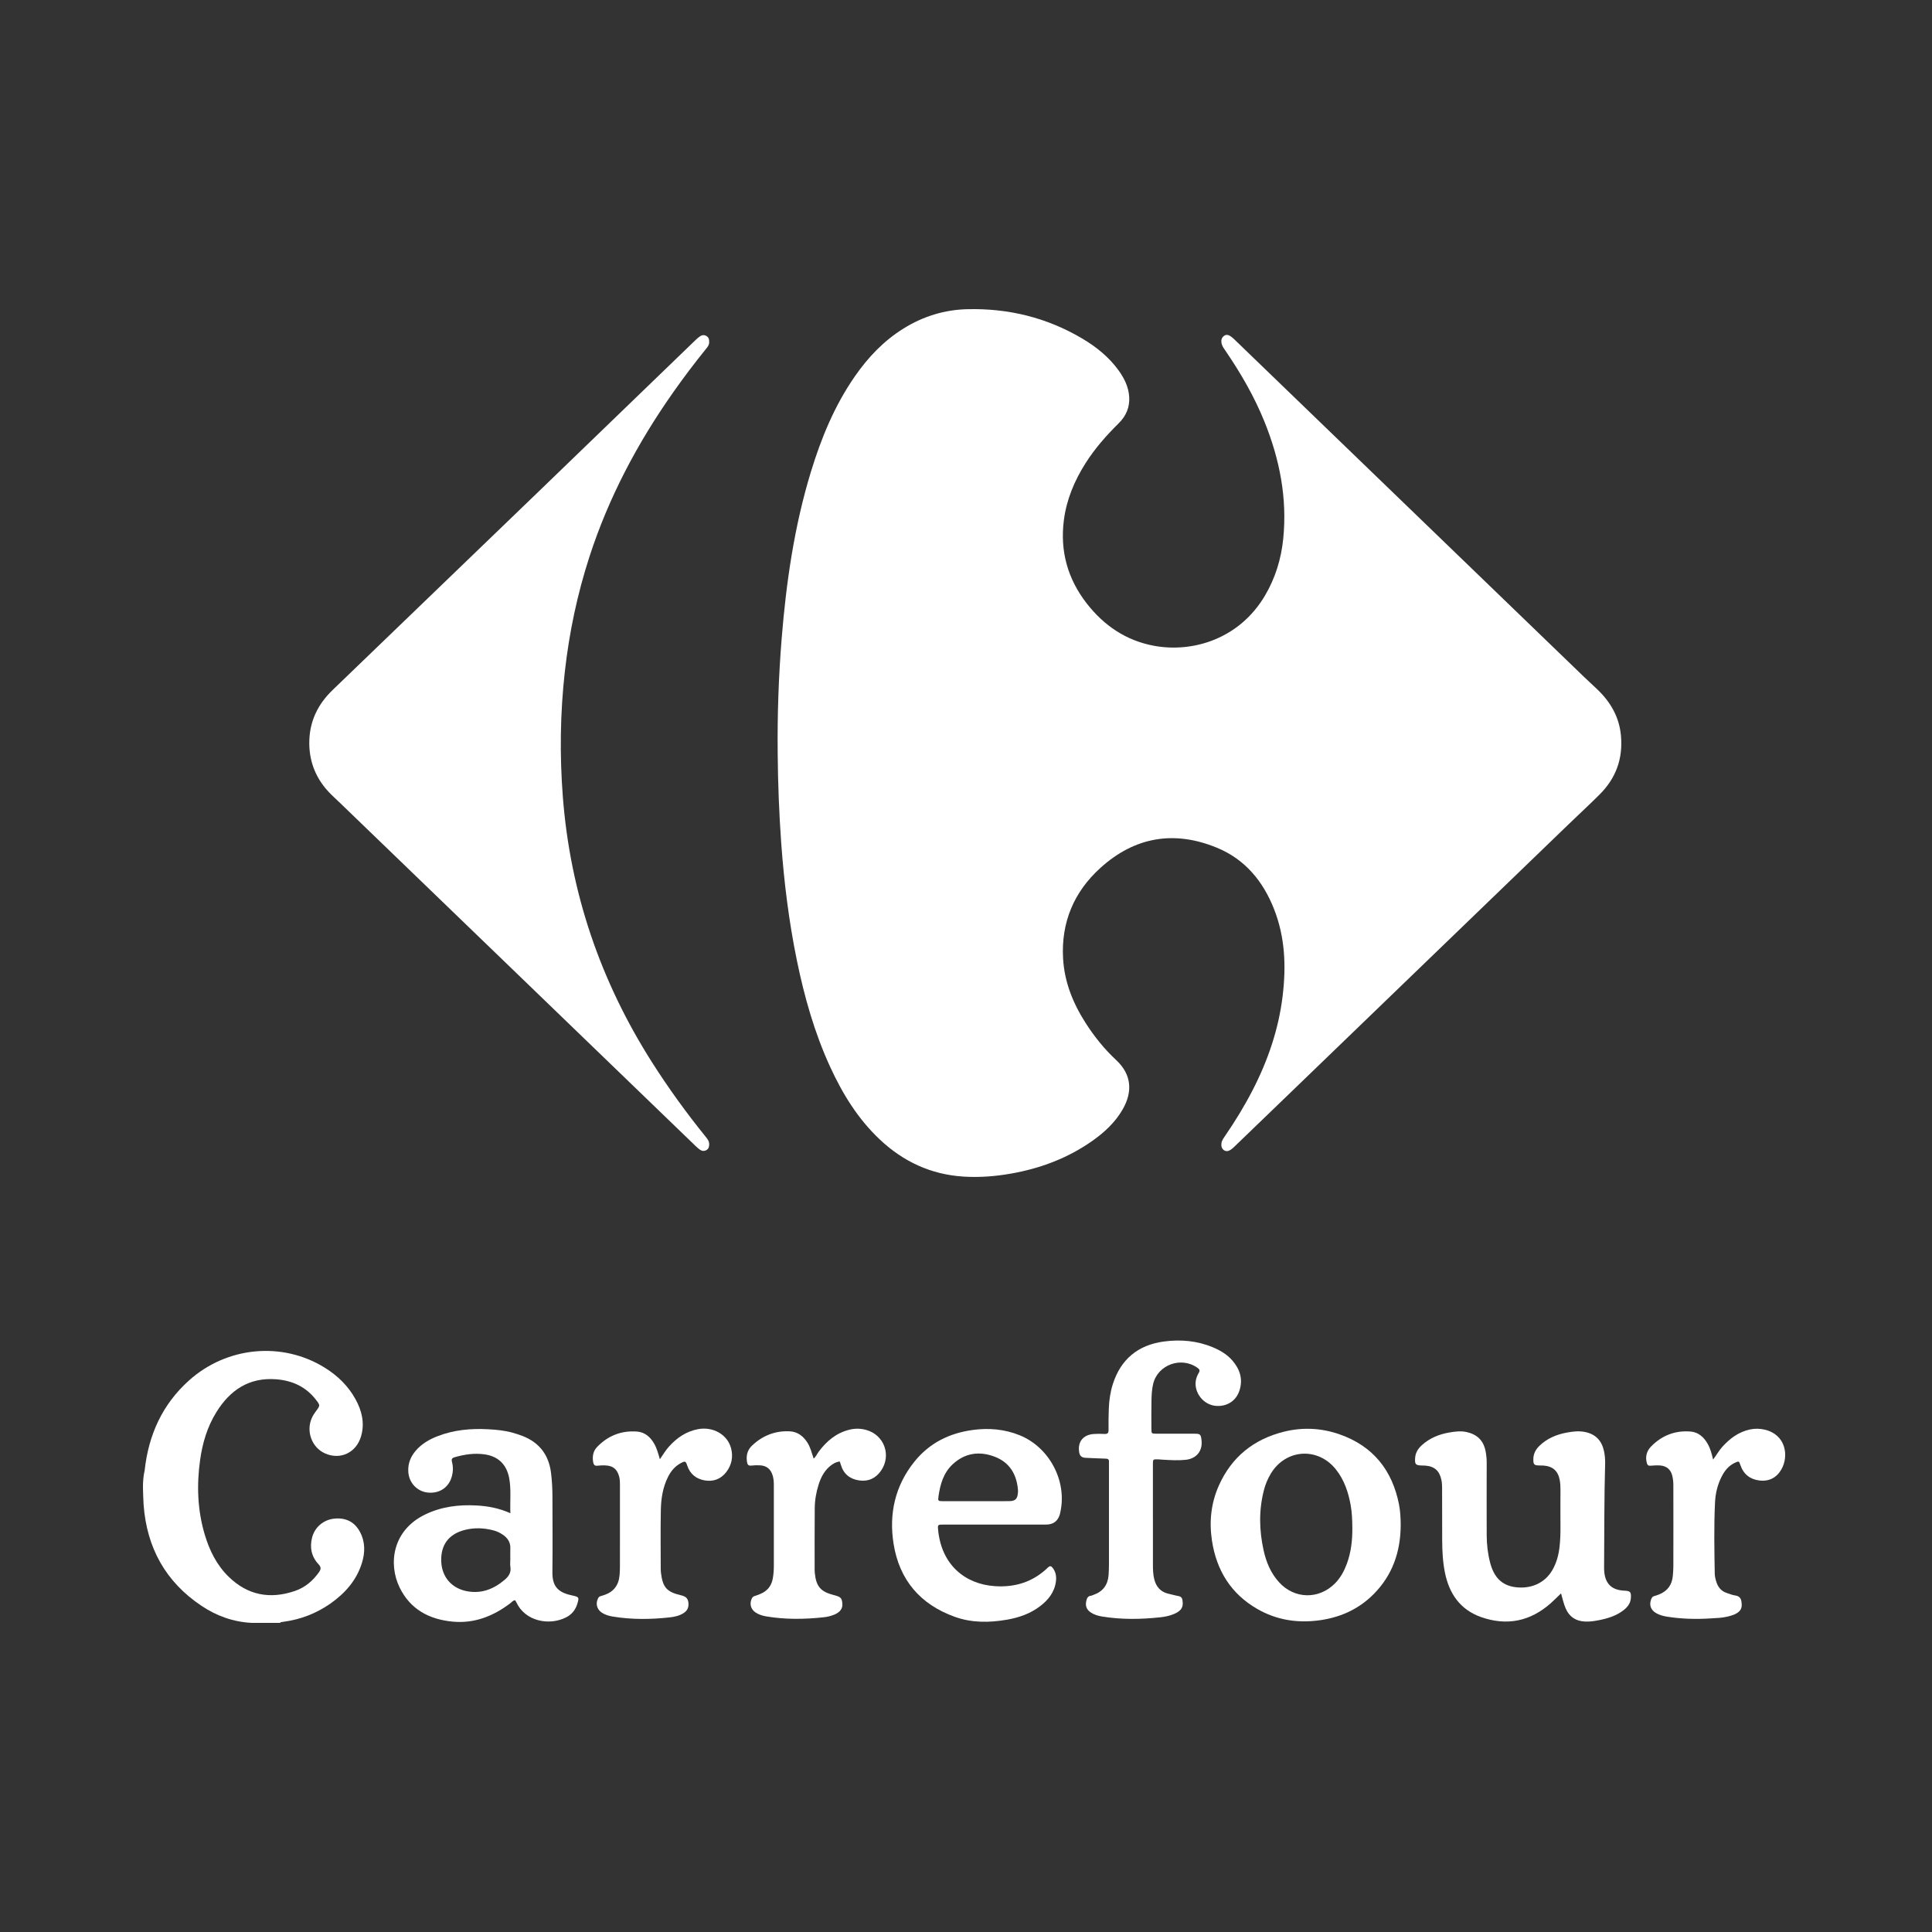 <svg width="500" height="500" viewBox="0 0 500 500" fill="none" xmlns="http://www.w3.org/2000/svg">
<rect x="0" y="0" width="500" height="500" fill="#333333" stroke="none"/>
<g clip-path="url(#clip0_1783_2)">
<path d="M37.435 380.559C38.427 371.402 41.977 363.483 48.92 357.257C58.734 348.453 73.073 347.129 84.058 353.962C87.376 356.026 90.114 358.673 92.005 362.113C93.641 365.084 94.412 368.223 93.478 371.593C92.272 375.951 88.067 377.946 84.041 376.108C80.665 374.564 79.14 370.35 80.735 366.899C81.007 366.309 81.367 365.743 81.762 365.223C82.881 363.72 82.91 363.72 81.733 362.211C79.146 358.887 75.642 357.286 71.518 356.962C64.482 356.401 59.546 359.737 55.99 365.477C53.647 369.258 52.4 373.454 51.791 377.819C50.88 384.333 51.095 390.808 52.992 397.161C54.215 401.253 56.066 405.022 59.163 408.046C64.082 412.855 69.877 413.948 76.321 411.739C78.943 410.843 80.978 409.127 82.568 406.855C83.09 406.115 83.13 405.571 82.463 404.86C80.59 402.86 80.097 400.461 80.787 397.849C81.489 395.201 83.74 393.328 86.442 393.028C89.459 392.698 91.773 393.848 93.153 396.444C94.551 399.068 94.511 401.814 93.641 404.571C92.231 409.046 89.273 412.358 85.503 415.006C81.849 417.566 77.782 419.127 73.351 419.717C73.026 419.757 72.69 419.751 72.429 420H65.178C60.416 419.775 56.072 418.214 52.156 415.595C42.847 409.375 37.992 400.554 37.168 389.455C37.046 386.478 36.751 383.501 37.435 380.553V380.559Z" fill="white"/>
<path d="M201.267 195.029C201.162 185.063 201.493 175.109 202.299 165.178C203.483 150.599 205.571 136.165 209.857 122.123C212.537 113.348 216 104.915 221.284 97.33C224.7 92.422 228.755 88.162 233.877 84.989C238.929 81.856 244.445 80.156 250.379 80.017C260.993 79.763 270.947 82.197 280.1 87.625C283.76 89.798 287.043 92.434 289.543 95.931C290.999 97.966 292.072 100.157 292.234 102.706C292.403 105.389 291.44 107.643 289.549 109.51C286.347 112.678 283.371 116.036 280.953 119.852C278.07 124.389 276.028 129.228 275.332 134.598C274.294 142.61 276.306 149.813 281.237 156.16C285.691 161.889 291.434 165.796 298.661 167.132C308.76 168.993 320.766 165.316 327.367 154.154C330.053 149.605 331.567 144.668 332.1 139.431C333.162 128.904 331.172 118.857 327.24 109.123C324.6 102.596 321.091 96.544 317.13 90.746C316.729 90.156 316.294 89.596 316.144 88.873C315.987 88.116 316.109 87.44 316.735 86.954C317.431 86.405 318.098 86.74 318.69 87.174C319.131 87.497 319.514 87.896 319.908 88.278C349.966 117.291 380.023 146.304 410.087 175.317C411.113 176.305 412.169 177.265 413.207 178.242C416.716 181.543 419.037 185.433 419.495 190.335C420.057 196.278 418.23 201.353 414.037 205.555C411.403 208.191 408.654 210.712 405.974 213.302C382.14 236.291 358.312 259.287 334.479 282.276C329.508 287.074 324.537 291.866 319.56 296.658C319.247 296.959 318.928 297.271 318.568 297.514C317.994 297.907 317.338 298.098 316.729 297.647C316.155 297.225 316.016 296.583 316.109 295.884C316.207 295.144 316.637 294.577 317.037 293.988C319.641 290.19 322.043 286.276 324.154 282.178C328.127 274.478 330.9 266.391 331.944 257.766C332.872 250.124 332.593 242.575 329.734 235.303C326.892 228.071 322.228 222.389 314.92 219.383C303.864 214.839 293.684 216.573 284.816 224.585C277.919 230.817 274.601 238.702 275.123 248.037C275.465 254.136 277.681 259.633 280.953 264.743C283.203 268.27 285.825 271.513 288.882 274.362C292.896 278.097 293.157 282.6 290.523 287.149C288.563 290.537 285.744 293.126 282.571 295.346C276.26 299.757 269.218 302.393 261.666 303.722C257.6 304.439 253.511 304.763 249.375 304.503C240.901 303.971 233.708 300.601 227.601 294.814C221.974 289.49 218.018 283.022 214.822 276.056C210.785 267.258 208.175 258.009 206.232 248.558C204.161 238.47 202.903 228.273 202.166 218.007C201.621 210.359 201.331 202.711 201.267 195.046V195.029Z" fill="white"/>
<path d="M80.045 192.301C80.027 186.838 82.185 182.323 86.077 178.577C103.838 161.461 121.616 144.356 139.371 127.234C152.868 114.221 166.343 101.186 179.834 88.168C180.229 87.787 180.629 87.405 181.076 87.093C181.592 86.729 182.172 86.596 182.775 86.925C183.46 87.301 183.547 87.919 183.535 88.613C183.524 89.336 183.088 89.827 182.677 90.336C179.713 94.001 176.876 97.758 174.167 101.614C164.945 114.724 157.52 128.754 152.567 144.015C149.417 153.715 147.323 163.646 146.181 173.791C144.968 184.595 144.829 195.416 145.664 206.238C147.579 231.037 155.386 253.899 168.727 274.9C172.961 281.565 177.584 287.947 182.549 294.092C183.036 294.693 183.529 295.271 183.535 296.109C183.541 296.751 183.402 297.323 182.804 297.653C182.224 297.971 181.627 297.901 181.099 297.514C180.705 297.225 180.333 296.89 179.979 296.549C165.502 282.577 151.024 268.605 136.546 254.633C120.375 239.025 104.203 223.412 88.02 207.816C86.721 206.561 85.352 205.382 84.198 203.972C81.419 200.573 80.062 196.682 80.039 192.312L80.045 192.301Z" fill="white"/>
<path d="M403.99 412.375C403.022 413.3 402.221 414.121 401.369 414.878C396.067 419.595 389.994 420.85 383.318 418.503C377.906 416.601 375.041 412.445 373.944 406.965C373.393 404.219 373.248 401.433 373.237 398.641C373.225 394.155 373.219 389.663 373.213 385.177C373.213 384.466 373.19 383.761 373.045 383.056C372.541 380.622 371.236 379.455 368.77 379.293C368.55 379.275 368.33 379.275 368.109 379.275C366.334 379.252 366.085 378.975 366.247 377.171C366.369 375.836 367.077 374.813 368.04 373.951C370.017 372.183 372.378 371.206 374.965 370.749C376.473 370.483 377.993 370.269 379.542 370.61C382.326 371.223 383.962 372.847 384.484 375.645C384.663 376.611 384.762 377.587 384.756 378.576C384.739 384.813 384.733 391.051 384.756 397.294C384.762 399.704 385.035 402.092 385.65 404.439C386.537 407.838 388.387 410.254 392.123 410.751C396.224 411.294 399.779 409.693 401.711 406.404C402.813 404.531 403.364 402.479 403.607 400.34C403.799 398.652 403.857 396.958 403.845 395.259C403.822 391.975 403.834 388.692 403.845 385.409C403.845 384.64 403.805 383.883 403.671 383.12C403.242 380.697 401.908 379.472 399.466 379.287C399.135 379.264 398.811 379.264 398.48 379.264C397.018 379.252 396.809 379.05 396.827 377.593C396.844 376.264 397.413 375.165 398.341 374.24C400.324 372.287 402.778 371.252 405.469 370.755C407.03 370.466 408.602 370.269 410.208 370.599C412.952 371.159 414.512 372.836 415.104 375.495C415.353 376.622 415.434 377.761 415.405 378.917C415.162 387.449 415.208 395.987 415.144 404.525C415.144 405.288 415.11 406.063 415.185 406.82C415.487 409.942 417.192 411.52 420.342 411.659C421.943 411.728 422.18 411.994 422.064 413.595C421.966 414.959 421.188 415.925 420.162 416.722C418.34 418.144 416.194 418.815 413.984 419.266C412.755 419.514 411.508 419.717 410.232 419.659C407.865 419.549 406.177 418.486 405.214 416.3C404.686 415.098 404.414 413.821 403.996 412.358L403.99 412.375Z" fill="white"/>
<path d="M298.377 392.918C298.377 396.912 298.365 400.906 298.377 404.901C298.377 406.213 298.406 407.52 298.748 408.809C299.241 410.658 300.326 411.901 302.194 412.41C302.878 412.595 303.58 412.734 304.27 412.913C304.978 413.098 305.854 413.017 306.016 414.069C306.173 415.086 306.161 416.04 305.326 416.792C304.873 417.202 304.351 417.485 303.783 417.717C302.658 418.185 301.469 418.428 300.274 418.555C295.239 419.098 290.198 419.173 285.181 418.347C284.149 418.179 283.145 417.878 282.263 417.283C281.179 416.549 280.837 415.555 281.138 414.283C281.301 413.595 281.55 413.046 282.368 412.965C282.583 412.948 282.78 412.826 282.989 412.751C285.436 411.901 286.718 410.161 286.904 407.606C286.973 406.624 286.997 405.641 286.997 404.652C287.002 396.114 286.997 387.576 286.997 379.044C286.997 378.824 286.973 378.605 286.997 378.385C287.066 377.755 286.799 377.506 286.161 377.495C284.404 377.449 282.652 377.356 280.9 377.281C279.996 377.242 279.466 376.797 279.311 375.946C278.812 373.211 280.257 371.321 283.047 371.119C283.975 371.049 284.914 371.061 285.842 371.107C286.614 371.142 286.904 370.893 286.892 370.084C286.863 368.223 286.892 366.361 286.962 364.506C287.043 362.367 287.35 360.251 288 358.211C290.048 351.771 294.526 348.089 301.179 347.187C305.523 346.597 309.833 346.973 313.945 348.701C315.836 349.499 317.576 350.528 318.934 352.095C320.888 354.355 321.723 356.916 320.778 359.852C319.908 362.552 317.536 364.066 314.688 363.841C312.17 363.644 309.995 361.644 309.502 359.078C309.241 357.719 309.554 356.448 310.239 355.297C310.639 354.627 310.39 354.338 309.879 353.973C305.68 350.991 299.641 353.187 298.441 358.13C298.087 359.581 298.029 361.055 298 362.529C297.959 364.934 297.971 367.344 297.983 369.755C297.988 371.009 298.012 371.032 299.247 371.038C302.542 371.049 305.836 371.038 309.131 371.044C310.616 371.044 310.772 371.2 310.952 372.691C311.283 375.46 309.694 377.489 306.869 377.795C304.897 378.009 302.919 377.876 300.947 377.767C300.506 377.743 300.071 377.686 299.636 377.68C298.4 377.657 298.371 377.663 298.371 378.946C298.36 383.599 298.371 388.247 298.371 392.9L298.377 392.918Z" fill="white"/>
<path d="M170.786 377.639C171.656 376.35 172.311 375.281 173.152 374.35C175.188 372.096 177.584 370.448 180.629 369.87C184.515 369.13 188.257 371.252 189.19 374.772C189.788 377.021 189.37 379.137 187.949 380.981C186.557 382.784 184.631 383.507 182.41 383.131C180.206 382.755 178.605 381.512 177.868 379.322C177.462 378.108 177.335 378.05 176.18 378.663C174.672 379.466 173.64 380.715 172.886 382.218C171.523 384.923 171.082 387.848 171.024 390.808C170.925 395.837 170.995 400.872 170.995 405.907C170.995 406.288 171.018 406.676 171.058 407.051C171.505 410.774 172.532 411.994 176.209 412.849C177.306 413.104 177.996 413.514 178.147 414.67C178.303 415.873 177.955 416.809 176.899 417.48C175.797 418.173 174.55 418.439 173.309 418.578C168.385 419.121 163.454 419.173 158.547 418.358C157.573 418.196 156.621 417.913 155.774 417.37C154.464 416.52 154.075 415 154.788 413.63C154.922 413.37 155.078 413.185 155.368 413.104C155.687 413.017 155.995 412.907 156.308 412.809C158.767 412.011 160.09 410.306 160.334 407.757C160.409 406.993 160.438 406.225 160.438 405.462C160.45 398.403 160.444 391.345 160.444 384.287C160.444 383.576 160.426 382.865 160.247 382.171C159.736 380.218 158.64 379.31 156.621 379.246C155.966 379.223 155.299 379.235 154.649 379.322C153.942 379.414 153.646 379.108 153.524 378.466C153.251 376.98 153.478 375.564 154.527 374.477C157.341 371.541 160.85 370.171 164.898 370.489C166.871 370.645 168.303 371.882 169.289 373.599C169.98 374.795 170.328 376.113 170.78 377.657L170.786 377.639Z" fill="white"/>
<path d="M210.571 377.478C211.186 376.975 211.441 376.293 211.858 375.726C213.906 372.969 216.4 370.853 219.828 370.003C221.307 369.639 222.757 369.668 224.213 370.078C228.842 371.385 230.75 376.634 228.018 380.605C226.649 382.593 224.706 383.484 222.334 383.131C219.985 382.784 218.314 381.478 217.624 379.114C217.549 378.859 217.456 378.605 217.328 378.229C216.243 378.374 215.397 378.911 214.619 379.599C213.221 380.842 212.415 382.449 211.864 384.189C211.232 386.177 210.872 388.23 210.855 390.316C210.809 395.565 210.826 400.82 210.826 406.069C210.826 406.45 210.843 406.837 210.884 407.213C211.232 410.572 212.415 411.936 215.704 412.78C217.595 413.26 217.868 413.526 218.001 414.988C218.117 416.26 217.438 417.214 215.977 417.838C215.06 418.231 214.092 418.451 213.111 418.555C208.187 419.087 203.256 419.15 198.349 418.329C197.369 418.168 196.424 417.879 195.583 417.335C194.312 416.514 193.924 415.115 194.538 413.745C194.707 413.37 194.939 413.144 195.356 413.034C195.884 412.896 196.389 412.67 196.893 412.456C198.634 411.699 199.66 410.393 199.997 408.514C200.194 407.427 200.269 406.346 200.269 405.248C200.269 398.299 200.269 391.351 200.269 384.403C200.269 383.524 200.217 382.657 199.95 381.807C199.446 380.194 198.407 379.333 196.731 379.229C195.965 379.183 195.188 379.2 194.434 379.293C193.703 379.379 193.448 379.05 193.338 378.42C193.059 376.807 193.378 375.327 194.562 374.183C197.294 371.547 200.594 370.234 204.399 370.425C206.389 370.529 207.862 371.639 208.935 373.31C209.747 374.576 210.078 376.015 210.565 377.466L210.571 377.478Z" fill="white"/>
<path d="M443.352 377.72C444.309 376.466 444.9 375.356 445.747 374.425C447.702 372.269 449.947 370.587 452.864 369.951C454.181 369.668 455.469 369.697 456.774 370.009C462.215 371.321 462.986 376.842 461.031 380.264C459.807 382.408 457.859 383.437 455.382 383.154C452.94 382.871 451.234 381.547 450.422 379.183C450.051 378.09 450.034 378.085 448.972 378.576C447.348 379.327 446.31 380.651 445.533 382.2C444.483 384.287 443.949 386.536 443.845 388.837C443.555 394.958 443.671 401.091 443.775 407.219C443.787 407.994 443.978 408.739 444.216 409.468C444.651 410.774 445.457 411.78 446.815 412.237C447.54 412.479 448.265 412.786 449.013 412.896C449.958 413.029 450.515 413.456 450.666 414.393C450.828 415.393 450.863 416.352 449.999 417.115C449.181 417.832 448.178 418.092 447.168 418.352C445.718 418.722 444.233 418.746 442.754 418.838C438.967 419.087 435.185 418.988 431.426 418.393C430.446 418.237 429.495 417.977 428.625 417.485C427.192 416.67 426.745 415.352 427.337 413.849C427.482 413.474 427.668 413.179 428.097 413.069C428.52 412.959 428.932 412.803 429.344 412.647C431.554 411.774 432.737 410.138 432.928 407.785C432.992 407.022 433.062 406.259 433.062 405.491C433.073 398.432 433.085 391.368 433.062 384.31C433.062 383.495 432.969 382.663 432.772 381.877C432.36 380.258 431.258 379.368 429.593 379.258C428.775 379.206 427.946 379.258 427.128 379.327C426.577 379.374 426.345 379.154 426.206 378.651C425.748 377.021 426.154 375.535 427.267 374.385C430.046 371.506 433.514 370.159 437.505 370.477C439.558 370.639 440.997 371.957 441.983 373.726C442.621 374.876 442.981 376.131 443.346 377.738L443.352 377.72Z" fill="white"/>
<path d="M148.199 412.925C148.037 412.89 147.88 412.849 147.718 412.815C144.18 412.023 142.915 410.277 142.961 406.826C143.043 400.369 142.979 393.912 142.973 387.455C142.973 385.374 142.869 383.305 142.613 381.235C142.045 376.57 139.626 373.345 135.23 371.628C134.365 371.292 133.472 371.009 132.579 370.761C130.56 370.206 128.478 370.009 126.396 369.893C121.86 369.639 117.405 370.05 113.136 371.726C111.019 372.558 109.093 373.691 107.591 375.443C106.251 377.004 105.549 378.784 105.665 380.865C105.822 383.715 107.91 385.975 110.688 386.27C113.71 386.594 116.14 384.975 116.929 382.114C117.272 380.877 117.312 379.634 116.982 378.385C116.831 377.813 116.831 377.379 117.591 377.154C120.149 376.402 122.741 376.009 125.392 376.385C128.948 376.888 131.105 378.998 131.772 382.513C132.329 385.438 131.958 388.386 132.086 391.617C129.075 390.276 126.227 389.773 123.316 389.617C118.704 389.363 114.221 389.918 110.015 391.958C101.483 396.097 100.479 404.791 103.414 410.826C106.158 416.474 111.036 419.087 117.103 419.671C122.759 420.22 127.666 418.26 132.097 414.896C132.469 414.618 132.747 414.173 133.315 414.144C133.437 414.347 133.565 414.526 133.658 414.717C135.844 419.468 141.999 420.873 146.54 418.555C148.031 417.798 148.988 416.549 149.446 414.948C149.899 413.381 149.841 413.306 148.193 412.925H148.199ZM130.583 408.872C127.77 411.242 124.638 412.508 120.891 411.815C116.895 411.075 114.337 408.127 114.192 404.069C114.035 399.826 116.129 397.005 120.288 395.947C122.782 395.311 125.282 395.415 127.759 396.074C128.605 396.299 129.4 396.681 130.131 397.178C131.384 398.034 132.138 399.155 132.074 400.739C132.034 401.664 132.068 402.595 132.068 403.525C132.068 404.178 131.981 404.849 132.086 405.491C132.335 406.976 131.645 407.976 130.583 408.872Z" fill="white"/>
<path d="M362.077 389.415C360.331 380.484 355.348 374.229 346.648 371.194C341.996 369.57 337.17 369.327 332.379 370.5C324.496 372.437 318.73 377.05 315.418 384.507C313.417 389.022 312.913 393.773 313.644 398.635C314.804 406.387 318.551 412.485 325.447 416.433C330.267 419.191 335.494 420.058 340.998 419.393C346.572 418.717 351.462 416.601 355.447 412.612C360.4 407.653 362.483 401.537 362.5 394.635C362.483 392.883 362.407 391.137 362.071 389.409L362.077 389.415ZM348.568 404.681C347.883 406.548 346.961 408.271 345.563 409.71C341.393 413.994 335.012 413.896 331.004 409.468C328.893 407.138 327.715 404.334 327.037 401.3C325.865 396.051 325.749 390.802 327.124 385.565C327.512 384.073 328.104 382.663 328.899 381.351C332.785 374.946 341.114 374.437 345.76 380.322C347.883 383.01 348.933 386.143 349.542 389.467C349.896 391.415 349.966 393.374 349.983 395.34C350.018 398.531 349.676 401.664 348.568 404.687V404.681Z" fill="white"/>
<path d="M263.894 371.443C259.978 369.859 255.918 369.512 251.765 370.073C245.698 370.888 240.535 373.449 236.672 378.246C231.632 384.501 230.019 391.773 231.261 399.554C232.751 408.872 238.146 415.214 247.084 418.428C251.487 420.012 256.023 419.965 260.57 419.179C263.691 418.642 266.631 417.624 269.172 415.682C271.278 414.075 272.873 412.098 273.261 409.369C273.441 408.08 273.273 406.861 272.455 405.791C272.055 405.259 271.742 405.15 271.167 405.705C267.351 409.398 262.722 410.849 257.473 410.497C249.671 409.971 243.656 404.913 242.786 395.964C242.653 394.577 242.693 394.559 244.184 394.559C248.795 394.554 253.412 394.559 258.024 394.559C262.252 394.559 266.481 394.559 270.709 394.559C272.639 394.559 273.847 393.621 274.334 391.744C274.375 391.588 274.398 391.421 274.433 391.259C276.173 383.235 271.556 374.547 263.882 371.437L263.894 371.443ZM263.43 386.438C263.273 387.952 262.763 388.455 261.231 388.49C259.59 388.53 257.942 388.501 256.295 388.507C255.036 388.507 253.772 388.507 252.513 388.507C249.665 388.507 246.811 388.519 243.963 388.507C242.798 388.501 242.716 388.415 242.873 387.299C243.32 384.166 244.155 381.171 246.579 378.929C249.764 375.986 253.517 375.501 257.432 376.998C261.295 378.472 263.134 381.576 263.453 385.623C263.476 385.894 263.453 386.172 263.43 386.443V386.438Z" fill="white"/>
</g>
<defs>
<clipPath id="clip0_1783_2">
<rect width="425" height="340" fill="white" transform="translate(37 80)"/>
</clipPath>
</defs>
</svg>

